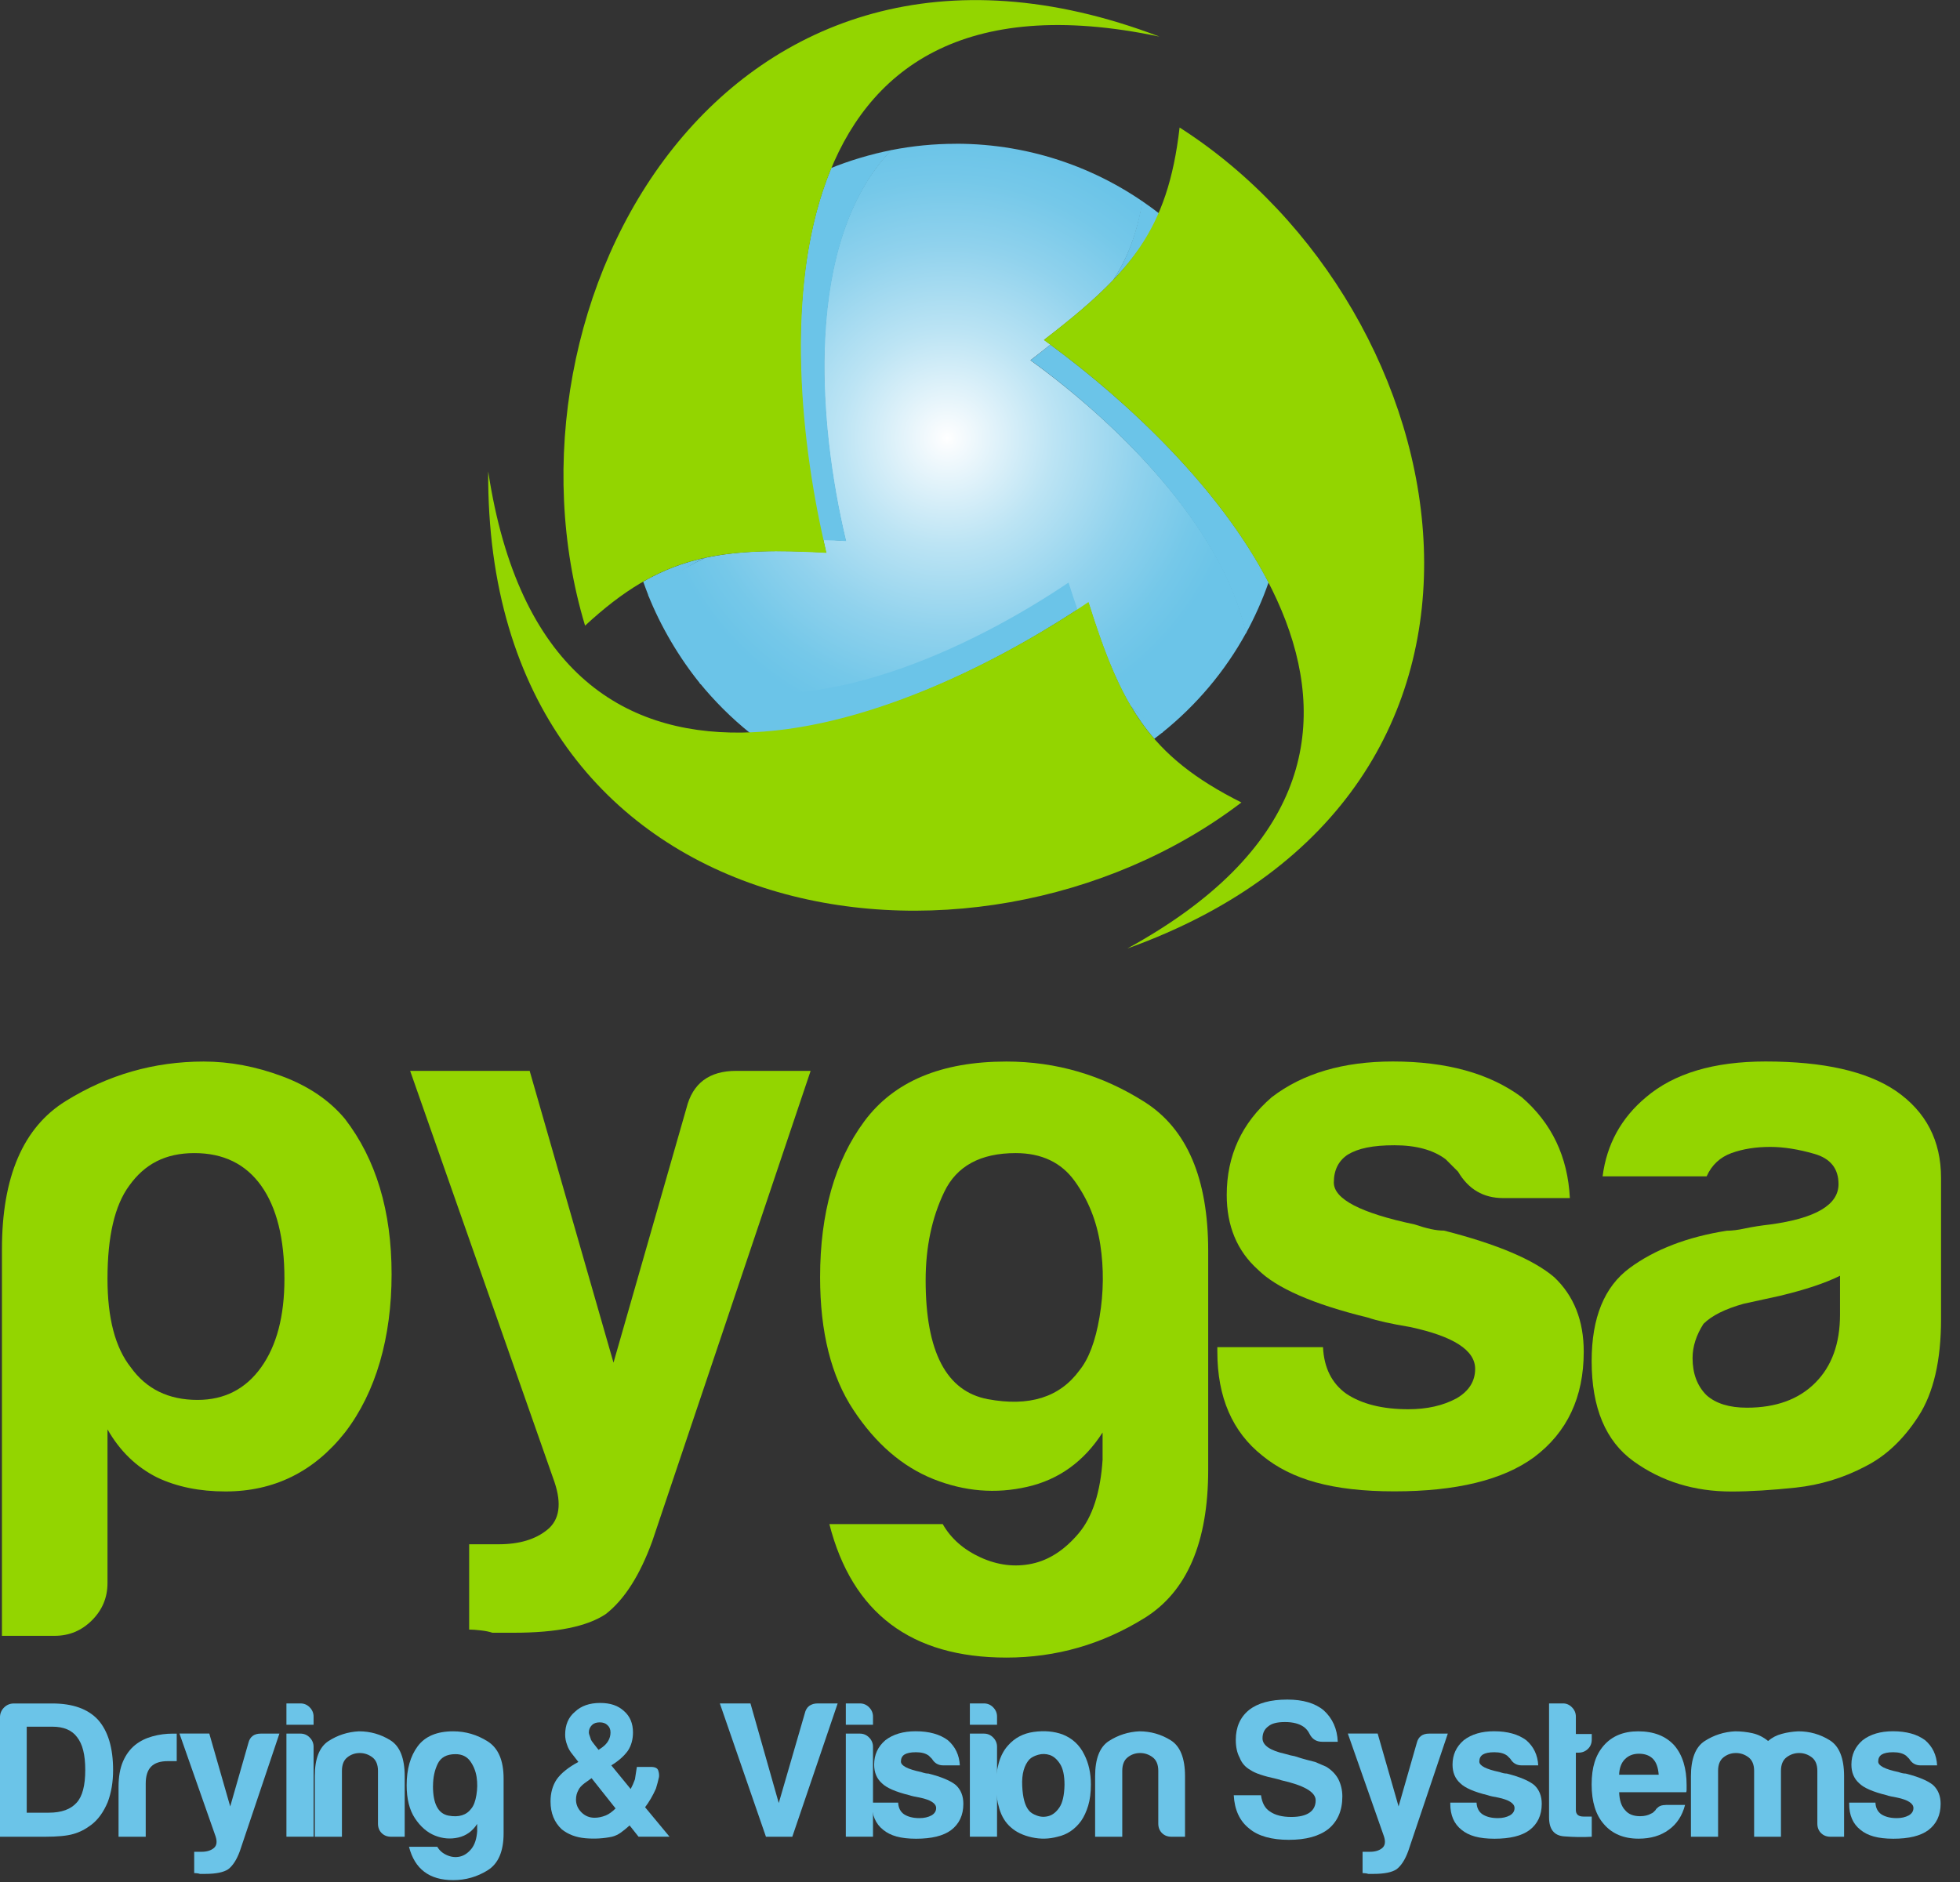 <svg width="101" height="97" viewBox="0 0 101 97" fill="none" xmlns="http://www.w3.org/2000/svg">
<rect x="0" y="0" width="101" height="97" fill="#333333" stroke="none"/>
<path d="M5.539 81.593C5.539 82.341 5.272 82.979 4.739 83.512C4.205 84.046 3.564 84.312 2.819 84.312H0.1V64.393C0.1 60.658 1.191 58.112 3.38 56.754C5.566 55.395 7.939 54.713 10.499 54.713C11.833 54.713 13.181 54.966 14.539 55.472C15.897 55.978 16.978 56.712 17.778 57.672C19.378 59.754 20.179 62.418 20.179 65.671C20.179 68.924 19.378 71.751 17.778 73.83C16.178 75.857 14.124 76.871 11.618 76.871C10.285 76.871 9.111 76.632 8.099 76.151C7.032 75.617 6.179 74.793 5.539 73.671V81.59V81.593ZM14.657 65.913C14.657 63.834 14.258 62.234 13.458 61.112C12.658 59.993 11.511 59.432 10.018 59.432C8.525 59.432 7.458 59.993 6.658 61.112C5.91 62.127 5.539 63.724 5.539 65.913C5.539 67.94 5.937 69.461 6.738 70.472C7.538 71.592 8.684 72.153 10.178 72.153C11.563 72.153 12.658 71.592 13.458 70.472C14.258 69.353 14.657 67.833 14.657 65.913Z" fill="#93D500"/>
<path d="M24.176 83.993V79.593H25.697C26.764 79.593 27.602 79.34 28.215 78.835C28.829 78.329 28.95 77.514 28.576 76.395L21.135 55.194H27.294L31.614 70.233L35.373 57.114C35.692 55.835 36.545 55.194 37.933 55.194H41.772L33.613 79.434C32.973 81.194 32.172 82.448 31.213 83.193C30.253 83.834 28.68 84.153 26.491 84.153H25.372C25.213 84.098 25.012 84.059 24.773 84.032C24.534 84.004 24.333 83.99 24.173 83.99L24.176 83.993Z" fill="#93D500"/>
<path d="M56.817 75.194V73.833C55.858 75.326 54.565 76.261 52.937 76.632C51.309 77.006 49.698 76.871 48.098 76.233C46.497 75.593 45.125 74.407 43.978 72.672C42.832 70.94 42.26 68.658 42.26 65.834C42.26 62.528 43.019 59.847 44.539 57.793C46.06 55.739 48.499 54.713 51.859 54.713C54.419 54.713 56.792 55.406 58.979 56.795C61.165 58.181 62.259 60.741 62.259 64.475V75.755C62.259 79.489 61.165 82.035 58.979 83.394C56.792 84.752 54.419 85.434 51.859 85.434C46.954 85.434 43.912 83.141 42.738 78.554H48.579C49.005 79.302 49.66 79.874 50.539 80.276C51.419 80.674 52.299 80.782 53.179 80.595C54.059 80.408 54.859 79.888 55.58 79.035C56.3 78.183 56.713 76.902 56.82 75.197L56.817 75.194ZM47.699 65.993C47.699 69.672 48.766 71.713 50.9 72.114C53.034 72.513 54.606 72.021 55.621 70.635C56.1 70.049 56.449 69.128 56.661 67.874C56.872 66.62 56.886 65.38 56.699 64.153C56.512 62.927 56.072 61.833 55.379 60.873C54.686 59.913 53.672 59.432 52.338 59.432C50.523 59.432 49.297 60.1 48.659 61.431C48.018 62.765 47.699 64.285 47.699 65.99V65.993Z" fill="#93D500"/>
<path d="M62.736 69.433H68.175C68.227 70.5 68.629 71.3 69.374 71.834C70.174 72.367 71.241 72.634 72.575 72.634C73.534 72.634 74.362 72.447 75.055 72.073C75.696 71.699 76.015 71.193 76.015 70.552C76.015 69.592 74.896 68.872 72.654 68.394C71.695 68.234 70.974 68.075 70.496 67.912C67.669 67.219 65.775 66.392 64.815 65.432C63.748 64.472 63.214 63.191 63.214 61.59C63.214 59.564 63.987 57.884 65.535 56.55C67.136 55.324 69.215 54.71 71.775 54.71C74.549 54.71 76.76 55.324 78.415 56.55C79.961 57.884 80.788 59.616 80.896 61.75H77.456C76.441 61.75 75.668 61.296 75.135 60.389L74.494 59.748C73.853 59.267 72.974 59.028 71.854 59.028C70.735 59.028 69.987 59.187 69.454 59.509C68.972 59.828 68.733 60.309 68.733 60.95C68.733 61.802 70.119 62.523 72.894 63.108C73.213 63.216 73.493 63.295 73.733 63.348C73.972 63.4 74.2 63.427 74.412 63.427C77.131 64.12 79.026 64.921 80.09 65.828C81.105 66.788 81.611 68.069 81.611 69.667C81.611 72.012 80.758 73.827 79.051 75.106C77.45 76.28 75.05 76.866 71.852 76.866C68.653 76.866 66.544 76.252 65.051 75.026C63.503 73.8 62.73 72.012 62.73 69.667V69.427L62.736 69.433Z" fill="#93D500"/>
<path d="M96.099 75.593C94.979 76.178 93.791 76.538 92.538 76.673C91.284 76.805 90.178 76.874 89.219 76.874C87.299 76.874 85.619 76.354 84.178 75.315C82.737 74.275 82.019 72.554 82.019 70.153C82.019 67.912 82.674 66.315 83.98 65.352C85.286 64.392 86.953 63.752 88.979 63.433C89.246 63.433 89.565 63.394 89.939 63.312C90.313 63.232 90.739 63.166 91.22 63.111C93.566 62.792 94.74 62.099 94.74 61.032C94.74 60.232 94.328 59.712 93.5 59.473C92.672 59.234 91.913 59.113 91.22 59.113C90.472 59.113 89.807 59.22 89.221 59.432C88.636 59.646 88.207 60.045 87.943 60.631H82.583C82.795 58.978 83.543 57.617 84.822 56.55C86.263 55.324 88.314 54.71 90.981 54.71C93.968 54.71 96.209 55.216 97.702 56.231C99.247 57.298 100.023 58.791 100.023 60.711V67.992C100.023 70.126 99.635 71.792 98.862 72.991C98.089 74.19 97.168 75.059 96.101 75.59L96.099 75.593ZM94.817 65.754C94.069 66.128 93.03 66.474 91.699 66.793L89.859 67.195C88.9 67.461 88.207 67.808 87.78 68.234C87.406 68.82 87.219 69.408 87.219 69.994C87.219 70.794 87.459 71.435 87.94 71.913C88.421 72.34 89.114 72.554 90.019 72.554C91.512 72.554 92.686 72.128 93.538 71.275C94.391 70.423 94.817 69.249 94.817 67.755V65.756V65.754Z" fill="#93D500"/>
<path d="M-0.001 94.668V88.516C-0.001 88.316 0.068 88.148 0.208 88.008C0.348 87.868 0.519 87.799 0.717 87.799H2.694C3.747 87.799 4.531 88.079 5.05 88.638C5.57 89.223 5.828 90.089 5.828 91.233C5.828 91.847 5.735 92.399 5.548 92.891C5.333 93.397 5.056 93.785 4.709 94.049C4.415 94.275 4.104 94.437 3.772 94.528C3.453 94.621 2.966 94.668 2.314 94.668H-0.004H-0.001ZM1.377 93.428H2.515C3.167 93.428 3.648 93.254 3.953 92.908C4.245 92.589 4.393 92.028 4.393 91.231C4.393 90.433 4.253 89.891 3.972 89.534C3.706 89.174 3.279 88.995 2.694 88.995H1.377V93.43V93.428Z" fill="#6BC4E8"/>
<path d="M6.109 94.668V92.091C6.109 91.572 6.186 91.137 6.34 90.782C6.494 90.43 6.703 90.147 6.97 89.933C7.223 89.732 7.52 89.586 7.858 89.493C8.197 89.399 8.549 89.353 8.906 89.353H9.107V90.771H8.647C8.26 90.771 7.974 90.865 7.79 91.052C7.603 91.239 7.509 91.53 7.509 91.932V94.668H6.109Z" fill="#6BC4E8"/>
<path d="M10.007 96.543V95.443H10.386C10.653 95.443 10.862 95.38 11.016 95.254C11.17 95.127 11.2 94.924 11.107 94.643L9.248 89.35H10.785L11.863 93.106L12.801 89.831C12.88 89.512 13.092 89.352 13.439 89.352H14.398L12.361 95.405C12.201 95.845 12.001 96.158 11.761 96.342C11.522 96.502 11.129 96.582 10.582 96.582H10.301C10.26 96.568 10.21 96.557 10.153 96.551C10.092 96.546 10.043 96.54 10.004 96.54L10.007 96.543Z" fill="#6BC4E8"/>
<path d="M14.76 87.796H15.48C15.667 87.796 15.827 87.862 15.959 87.997C16.091 88.129 16.159 88.291 16.159 88.475V88.896H14.76V87.796ZM14.76 89.352H15.48C15.667 89.352 15.827 89.418 15.959 89.553C16.091 89.685 16.159 89.847 16.159 90.031V94.665H14.76V89.352Z" fill="#6BC4E8"/>
<path d="M20.854 94.668H20.156C19.955 94.668 19.793 94.605 19.666 94.478C19.54 94.352 19.477 94.189 19.477 93.989V91.272C19.477 90.953 19.38 90.719 19.188 90.573C18.995 90.428 18.778 90.353 18.539 90.353C18.299 90.353 18.085 90.428 17.901 90.573C17.714 90.719 17.62 90.953 17.62 91.272V94.668H16.221V91.552C16.221 90.648 16.457 90.04 16.93 89.735C17.403 89.43 17.926 89.262 18.498 89.234C19.083 89.234 19.622 89.388 20.114 89.694C20.607 89.999 20.854 90.62 20.854 91.552V94.668Z" fill="#6BC4E8"/>
<path d="M24.588 94.346V94.008C24.348 94.382 24.024 94.613 23.62 94.707C23.213 94.8 22.811 94.767 22.413 94.608C22.014 94.448 21.67 94.151 21.384 93.719C21.098 93.288 20.955 92.718 20.955 92.012C20.955 91.187 21.145 90.516 21.524 90.004C21.904 89.493 22.514 89.234 23.353 89.234C23.991 89.234 24.585 89.408 25.132 89.754C25.679 90.101 25.951 90.739 25.951 91.671V94.487C25.951 95.419 25.679 96.054 25.132 96.395C24.585 96.736 23.994 96.904 23.353 96.904C22.127 96.904 21.368 96.332 21.076 95.185H22.534C22.641 95.372 22.803 95.515 23.023 95.614C23.243 95.713 23.463 95.74 23.683 95.694C23.903 95.647 24.104 95.518 24.282 95.303C24.461 95.089 24.566 94.77 24.593 94.344L24.588 94.346ZM22.311 92.05C22.311 92.969 22.578 93.477 23.111 93.579C23.644 93.678 24.038 93.557 24.291 93.211C24.412 93.065 24.497 92.834 24.549 92.52C24.601 92.207 24.607 91.899 24.56 91.591C24.513 91.286 24.403 91.011 24.23 90.772C24.057 90.532 23.804 90.411 23.471 90.411C23.017 90.411 22.712 90.579 22.553 90.912C22.393 91.245 22.314 91.624 22.314 92.05H22.311Z" fill="#6BC4E8"/>
<path d="M29.802 90.81L29.521 90.45C29.376 90.277 29.274 90.103 29.222 89.93C29.156 89.757 29.123 89.584 29.123 89.41C29.123 88.904 29.288 88.511 29.623 88.231C29.942 87.925 30.377 87.772 30.921 87.772C31.465 87.772 31.853 87.912 32.158 88.192C32.464 88.459 32.618 88.825 32.618 89.292C32.618 89.652 32.53 89.966 32.359 90.23C32.158 90.51 31.872 90.763 31.501 90.989L32.499 92.207C32.579 92.061 32.653 91.893 32.719 91.707C32.761 91.454 32.794 91.242 32.818 91.069H33.539C33.751 91.069 33.877 91.129 33.918 91.247C33.96 91.368 33.971 91.481 33.959 91.588C33.918 91.775 33.866 91.976 33.8 92.188C33.641 92.548 33.454 92.867 33.242 93.147L34.501 94.665H32.904L32.444 94.085C32.299 94.217 32.15 94.338 32.004 94.445C31.859 94.552 31.705 94.624 31.545 94.665C31.105 94.759 30.646 94.786 30.168 94.745C29.689 94.704 29.282 94.552 28.949 94.286C28.562 93.926 28.369 93.447 28.369 92.848C28.369 92.408 28.476 92.028 28.688 91.709C28.914 91.39 29.288 91.091 29.807 90.81H29.802ZM30.481 91.651L30.121 91.91C29.961 92.031 29.854 92.149 29.802 92.27C29.722 92.416 29.681 92.575 29.681 92.749C29.681 93.002 29.774 93.222 29.961 93.409C30.148 93.596 30.374 93.689 30.64 93.689C30.828 93.689 31.02 93.648 31.221 93.568C31.38 93.502 31.548 93.381 31.721 93.208L30.484 91.649L30.481 91.651ZM30.841 90.191L31.02 90.07C31.166 89.963 31.273 89.85 31.339 89.732C31.419 89.6 31.46 89.452 31.46 89.292C31.46 89.133 31.408 89.006 31.3 88.913C31.207 88.819 31.075 88.772 30.902 88.772C30.729 88.772 30.596 88.819 30.503 88.913C30.396 89.02 30.344 89.146 30.344 89.292C30.344 89.344 30.371 89.438 30.423 89.573C30.437 89.639 30.465 89.699 30.503 89.751C30.544 89.804 30.583 89.859 30.624 89.911L30.844 90.191H30.841Z" fill="#6BC4E8"/>
<path d="M39.47 94.668L37.094 87.796H38.672L40.13 92.93L41.469 88.316C41.548 87.969 41.774 87.796 42.148 87.796H43.165L40.828 94.668H39.47Z" fill="#6BC4E8"/>
<path d="M43.586 87.796H44.306C44.493 87.796 44.653 87.862 44.785 87.997C44.917 88.129 44.986 88.291 44.986 88.475V88.896H43.586V87.796ZM43.586 89.352H44.306C44.493 89.352 44.653 89.418 44.785 89.553C44.917 89.685 44.986 89.847 44.986 90.031V94.665H43.586V89.352Z" fill="#6BC4E8"/>
<path d="M44.924 92.908H46.282C46.296 93.175 46.395 93.375 46.582 93.507C46.783 93.639 47.047 93.708 47.382 93.708C47.621 93.708 47.828 93.661 48.001 93.568C48.16 93.474 48.24 93.348 48.24 93.188C48.24 92.949 47.96 92.768 47.401 92.65C47.162 92.608 46.981 92.57 46.862 92.528C46.156 92.355 45.683 92.149 45.444 91.91C45.177 91.671 45.045 91.352 45.045 90.95C45.045 90.444 45.237 90.023 45.625 89.691C46.024 89.385 46.544 89.231 47.184 89.231C47.877 89.231 48.43 89.385 48.842 89.691C49.227 90.023 49.434 90.458 49.461 90.989H48.603C48.35 90.989 48.158 90.876 48.023 90.65C47.971 90.598 47.916 90.543 47.863 90.491C47.704 90.37 47.484 90.312 47.203 90.312C46.923 90.312 46.736 90.353 46.604 90.433C46.483 90.513 46.425 90.634 46.425 90.793C46.425 91.008 46.772 91.187 47.465 91.332C47.544 91.36 47.613 91.379 47.674 91.393C47.734 91.406 47.789 91.412 47.844 91.412C48.523 91.585 48.996 91.786 49.263 92.011C49.516 92.251 49.642 92.57 49.642 92.971C49.642 93.557 49.428 94.011 49.005 94.33C48.606 94.624 48.006 94.77 47.206 94.77C46.406 94.77 45.881 94.616 45.51 94.31C45.122 94.005 44.929 93.557 44.929 92.971V92.911L44.924 92.908Z" fill="#6BC4E8"/>
<path d="M49.978 87.796H50.699C50.886 87.796 51.045 87.862 51.178 87.997C51.309 88.129 51.378 88.291 51.378 88.475V88.896H49.978V87.796ZM49.978 89.352H50.699C50.886 89.352 51.045 89.418 51.178 89.553C51.309 89.685 51.378 89.847 51.378 90.031V94.665H49.978V89.352Z" fill="#6BC4E8"/>
<path d="M52.095 94.187C51.814 93.948 51.616 93.623 51.495 93.219C51.374 92.812 51.316 92.391 51.316 91.951C51.316 91.591 51.366 91.231 51.465 90.873C51.564 90.516 51.721 90.213 51.935 89.974C52.282 89.575 52.727 89.339 53.274 89.264C53.821 89.19 54.314 89.234 54.754 89.394C55.26 89.594 55.634 89.941 55.873 90.433C56.098 90.873 56.214 91.385 56.214 91.97C56.214 92.397 56.167 92.762 56.074 93.07C55.98 93.376 55.859 93.637 55.713 93.849C55.394 94.288 54.987 94.561 54.495 94.668C54.055 94.789 53.612 94.797 53.167 94.698C52.722 94.599 52.364 94.429 52.097 94.189L52.095 94.187ZM53.054 90.672C52.774 90.978 52.647 91.434 52.675 92.042C52.702 92.647 52.815 93.07 53.016 93.309C53.096 93.417 53.236 93.507 53.437 93.579C53.637 93.653 53.838 93.659 54.047 93.598C54.253 93.538 54.437 93.389 54.597 93.15C54.756 92.911 54.844 92.523 54.855 91.992C54.855 91.514 54.778 91.154 54.624 90.914C54.47 90.675 54.294 90.521 54.094 90.455C53.893 90.389 53.695 90.386 53.494 90.444C53.294 90.502 53.148 90.582 53.054 90.675V90.672Z" fill="#6BC4E8"/>
<path d="M61.065 94.668H60.367C60.166 94.668 60.004 94.605 59.877 94.478C59.751 94.352 59.687 94.189 59.687 93.989V91.272C59.687 90.953 59.591 90.719 59.399 90.573C59.206 90.428 58.989 90.353 58.75 90.353C58.511 90.353 58.296 90.428 58.112 90.573C57.925 90.719 57.831 90.953 57.831 91.272V94.668H56.432V91.552C56.432 90.648 56.668 90.04 57.141 89.735C57.614 89.43 58.136 89.262 58.709 89.234C59.294 89.234 59.833 89.388 60.325 89.694C60.818 89.999 61.065 90.62 61.065 91.552V94.668Z" fill="#6BC4E8"/>
<path d="M63.582 92.529H64.981C65.034 92.927 65.188 93.208 65.441 93.367C65.707 93.554 66.073 93.648 66.54 93.648C66.953 93.648 67.266 93.573 67.478 93.428C67.69 93.282 67.797 93.067 67.797 92.79C67.797 92.364 67.198 92.017 65.999 91.75L65.958 91.731L65.798 91.69C65.119 91.544 64.665 91.39 64.44 91.231C64.173 91.085 63.986 90.87 63.881 90.593C63.749 90.353 63.681 90.046 63.681 89.674C63.681 89.023 63.906 88.508 64.36 88.137C64.814 87.777 65.471 87.598 66.337 87.598C67.148 87.598 67.775 87.785 68.215 88.156C68.669 88.569 68.908 89.108 68.936 89.773H68.135C67.83 89.773 67.61 89.633 67.475 89.353C67.409 89.221 67.316 89.105 67.195 89.014C66.956 88.841 66.629 88.756 66.216 88.756C65.803 88.756 65.531 88.83 65.358 88.976C65.157 89.121 65.058 89.328 65.058 89.594C65.058 89.955 65.443 90.222 66.216 90.395C66.442 90.461 66.609 90.502 66.716 90.516C66.956 90.595 67.165 90.659 67.346 90.705C67.525 90.752 67.668 90.788 67.775 90.815C67.962 90.895 68.149 90.975 68.333 91.055C68.6 91.214 68.806 91.42 68.952 91.673C69.098 91.954 69.172 92.259 69.172 92.592C69.172 93.312 68.933 93.871 68.452 94.269C67.973 94.643 67.294 94.827 66.414 94.827C65.534 94.827 64.83 94.635 64.376 94.247C63.884 93.862 63.617 93.287 63.576 92.529H63.582Z" fill="#6BC4E8"/>
<path d="M70.214 96.543V95.443H70.594C70.86 95.443 71.069 95.38 71.223 95.254C71.377 95.127 71.407 94.924 71.314 94.643L69.455 89.35H70.992L72.07 93.106L73.008 89.831C73.088 89.512 73.299 89.352 73.646 89.352H74.606L72.568 95.405C72.408 95.845 72.208 96.158 71.968 96.342C71.729 96.502 71.336 96.582 70.789 96.582H70.508C70.467 96.568 70.418 96.557 70.36 96.551C70.299 96.546 70.25 96.54 70.211 96.54L70.214 96.543Z" fill="#6BC4E8"/>
<path d="M74.728 92.908H76.087C76.101 93.175 76.2 93.375 76.387 93.507C76.587 93.639 76.851 93.708 77.187 93.708C77.426 93.708 77.632 93.661 77.805 93.568C77.965 93.474 78.045 93.348 78.045 93.188C78.045 92.949 77.764 92.768 77.206 92.65C76.967 92.608 76.785 92.57 76.667 92.528C75.96 92.355 75.487 92.149 75.248 91.91C74.981 91.671 74.85 91.352 74.85 90.95C74.85 90.444 75.042 90.023 75.43 89.691C75.829 89.385 76.348 89.231 76.989 89.231C77.682 89.231 78.234 89.385 78.647 89.691C79.032 90.023 79.238 90.458 79.266 90.989H78.408C78.155 90.989 77.962 90.876 77.828 90.65C77.775 90.598 77.72 90.543 77.668 90.491C77.509 90.37 77.289 90.312 77.008 90.312C76.728 90.312 76.541 90.353 76.409 90.433C76.288 90.513 76.23 90.634 76.23 90.793C76.23 91.008 76.576 91.187 77.269 91.332C77.349 91.36 77.418 91.379 77.478 91.393C77.539 91.406 77.594 91.412 77.649 91.412C78.328 91.585 78.801 91.786 79.068 92.011C79.321 92.251 79.447 92.57 79.447 92.971C79.447 93.557 79.233 94.011 78.809 94.33C78.41 94.624 77.811 94.77 77.011 94.77C76.211 94.77 75.686 94.616 75.314 94.31C74.927 94.005 74.734 93.557 74.734 92.971V92.911L74.728 92.908Z" fill="#6BC4E8"/>
<path d="M82.021 94.668C81.581 94.695 81.106 94.687 80.594 94.648C80.083 94.607 79.824 94.283 79.824 93.669V87.796H80.545C80.718 87.796 80.872 87.862 81.004 87.997C81.136 88.129 81.205 88.291 81.205 88.475V89.374H82.024V89.655C82.024 89.856 81.958 90.018 81.823 90.144C81.691 90.271 81.529 90.334 81.345 90.334H81.205V93.29C81.205 93.516 81.337 93.628 81.603 93.628H82.024V94.668H82.021Z" fill="#6BC4E8"/>
<path d="M85.834 93.029H86.832C86.687 93.587 86.406 94.013 85.994 94.308C85.581 94.613 85.062 94.767 84.435 94.767C83.676 94.767 83.082 94.519 82.656 94.027C82.229 93.549 82.018 92.861 82.018 91.97C82.018 91.079 82.224 90.453 82.636 89.974C83.062 89.482 83.654 89.234 84.415 89.234C85.216 89.234 85.834 89.474 86.274 89.955C86.701 90.447 86.912 91.135 86.912 92.012V92.232C86.912 92.298 86.907 92.344 86.893 92.372H83.436C83.45 92.784 83.549 93.092 83.736 93.29C83.909 93.505 84.168 93.609 84.514 93.609C84.74 93.609 84.935 93.563 85.095 93.469C85.136 93.455 85.172 93.433 85.205 93.4C85.238 93.367 85.273 93.332 85.315 93.29C85.328 93.249 85.378 93.197 85.463 93.131C85.548 93.065 85.672 93.032 85.832 93.032L85.834 93.029ZM83.436 91.47H85.474C85.447 91.11 85.353 90.843 85.194 90.67C85.02 90.483 84.773 90.389 84.454 90.389C84.16 90.389 83.92 90.483 83.734 90.67C83.546 90.857 83.448 91.124 83.434 91.47H83.436Z" fill="#6BC4E8"/>
<path d="M91.768 94.668H90.391V91.272C90.391 90.953 90.294 90.719 90.102 90.573C89.909 90.428 89.692 90.353 89.453 90.353C89.214 90.353 88.999 90.428 88.815 90.573C88.628 90.719 88.534 90.953 88.534 91.272V94.668H87.135V91.552C87.135 90.648 87.371 90.04 87.844 89.735C88.317 89.43 88.84 89.262 89.412 89.234C89.717 89.234 90.016 89.267 90.311 89.333C90.602 89.399 90.869 89.534 91.111 89.732C91.312 89.559 91.548 89.435 91.82 89.364C92.093 89.289 92.376 89.248 92.67 89.234C93.256 89.234 93.795 89.388 94.287 89.694C94.779 89.999 95.027 90.62 95.027 91.552V94.668H94.328C94.127 94.668 93.965 94.605 93.839 94.478C93.712 94.352 93.649 94.189 93.649 93.989V91.272C93.649 90.953 93.553 90.719 93.36 90.573C93.168 90.428 92.951 90.353 92.711 90.353C92.472 90.353 92.255 90.428 92.062 90.573C91.87 90.719 91.774 90.953 91.774 91.272V94.668H91.768Z" fill="#6BC4E8"/>
<path d="M95.283 92.908H96.642C96.655 93.175 96.754 93.375 96.941 93.507C97.142 93.639 97.406 93.708 97.742 93.708C97.981 93.708 98.187 93.661 98.36 93.568C98.52 93.474 98.6 93.348 98.6 93.188C98.6 92.949 98.319 92.768 97.761 92.65C97.522 92.608 97.34 92.57 97.222 92.528C96.515 92.355 96.042 92.149 95.803 91.91C95.536 91.671 95.404 91.352 95.404 90.95C95.404 90.444 95.597 90.023 95.984 89.691C96.383 89.385 96.903 89.231 97.543 89.231C98.237 89.231 98.789 89.385 99.202 89.691C99.587 90.023 99.793 90.458 99.82 90.989H98.963C98.71 90.989 98.517 90.876 98.382 90.65C98.33 90.598 98.275 90.543 98.223 90.491C98.063 90.37 97.843 90.312 97.563 90.312C97.282 90.312 97.095 90.353 96.963 90.433C96.842 90.513 96.785 90.634 96.785 90.793C96.785 91.008 97.131 91.187 97.824 91.332C97.904 91.36 97.972 91.379 98.033 91.393C98.094 91.406 98.148 91.412 98.204 91.412C98.883 91.585 99.356 91.786 99.622 92.011C99.875 92.251 100.002 92.57 100.002 92.971C100.002 93.557 99.787 94.011 99.364 94.33C98.965 94.624 98.366 94.77 97.566 94.77C96.765 94.77 96.24 94.616 95.869 94.31C95.481 94.005 95.289 93.557 95.289 92.971V92.911L95.283 92.908Z" fill="#6BC4E8"/>
<path fill-rule="evenodd" clip-rule="evenodd" d="M38.279 37.469C38.178 37.381 38.073 37.293 37.974 37.205C38.076 37.293 38.178 37.384 38.279 37.469ZM38.56 37.697C38.472 37.626 38.381 37.552 38.293 37.48C38.381 37.554 38.469 37.626 38.56 37.697ZM49.262 7.408C53.194 7.408 56.816 8.742 59.698 10.98C59.431 10.774 59.159 10.576 58.881 10.383C58.59 12.036 58.111 13.309 57.358 14.442C56.403 15.44 55.237 16.417 53.802 17.519C53.912 17.599 54.019 17.679 54.132 17.761C53.813 18.02 53.458 18.292 53.101 18.567C57.531 21.773 62.975 27.08 64.213 32.618C63.127 34.601 61.645 36.353 59.893 37.758C59.26 37.329 58.73 36.872 58.26 36.386C57.41 34.945 56.783 33.27 56.093 31.087C55.903 31.213 55.708 31.373 55.513 31.502C55.361 31.068 55.21 30.597 55.059 30.113C49.966 33.548 42.005 37.268 36.09 35.247C35.007 33.914 34.042 32.288 33.398 30.663C34.413 29.772 35.376 29.195 36.341 28.75C38.109 28.37 40.056 28.34 42.564 28.474C42.511 28.257 42.476 28.032 42.423 27.809C42.795 27.82 43.177 27.85 43.578 27.869C42.093 21.672 41.433 12.432 45.916 7.741C44.851 7.953 43.823 8.263 42.839 8.665C44.818 7.856 46.985 7.411 49.257 7.411L49.262 7.408Z" fill="url(#paint0_radial_1324_8379)"/>
<path fill-rule="evenodd" clip-rule="evenodd" d="M42.78 8.679C43.764 8.278 44.87 7.948 45.937 7.736C41.455 12.427 42.12 21.688 43.602 27.886C43.201 27.864 42.769 27.848 42.398 27.837C41.1 22.06 40.484 14.302 42.832 8.668M33.431 30.738C33.334 30.493 33.233 30.227 33.145 29.976C34.184 29.38 35.223 28.989 36.343 28.747C35.377 29.193 34.445 29.844 33.431 30.738ZM38.65 37.78C37.698 37.019 36.807 36.125 36.037 35.179C41.952 37.2 49.971 33.46 55.063 30.026C55.217 30.51 55.371 30.983 55.523 31.417C50.886 34.447 44.455 37.574 38.647 37.78H38.65ZM59.928 37.731C59.787 37.843 59.625 37.97 59.482 38.077C59.029 37.555 58.63 36.994 58.27 36.383C58.74 36.87 59.298 37.258 59.928 37.731ZM57.348 14.448C58.102 13.315 58.575 12.025 58.866 10.373C59.144 10.565 59.463 10.794 59.73 11C59.169 12.298 58.38 13.384 57.348 14.448ZM64.198 32.652C62.964 27.116 57.535 21.774 53.105 18.567C53.463 18.292 53.807 18.023 54.126 17.762C58.176 20.748 62.859 25.161 65.37 30.017C65.059 30.917 64.649 31.83 64.198 32.652Z" fill="#6BC4E8"/>
<path fill-rule="evenodd" clip-rule="evenodd" d="M25.157 24.295C28.27 44.781 46.55 37.467 56.092 31.029C57.77 36.358 59.169 38.954 63.971 41.36C50.15 51.892 25.011 48.21 25.157 24.295Z" fill="#93D500"/>
<path fill-rule="evenodd" clip-rule="evenodd" d="M59.748 1.887C39.471 -2.384 39.908 17.299 42.589 28.494C37.01 28.197 34.089 28.596 30.149 32.247C25.136 15.611 37.403 -6.64 59.748 1.887Z" fill="#93D500"/>
<path fill-rule="evenodd" clip-rule="evenodd" d="M58.095 48.886C76.263 38.921 63.114 24.27 53.789 17.522C58.216 14.115 60.174 11.91 60.785 6.572C75.425 15.933 80.605 40.807 58.095 48.886Z" fill="#93D500"/>
<defs>
<radialGradient id="paint0_radial_1324_8379" cx="0" cy="0" r="1" gradientUnits="userSpaceOnUse" gradientTransform="translate(48.806 22.582) scale(15.292 15.292)">
<stop stop-color="white"/>
<stop offset="0.03" stop-color="#F9FCFE"/>
<stop offset="0.36" stop-color="#BCE4F4"/>
<stop offset="0.65" stop-color="#90D2ED"/>
<stop offset="0.87" stop-color="#75C8E9"/>
<stop offset="1" stop-color="#6BC4E8"/>
</radialGradient>
</defs>
</svg>
